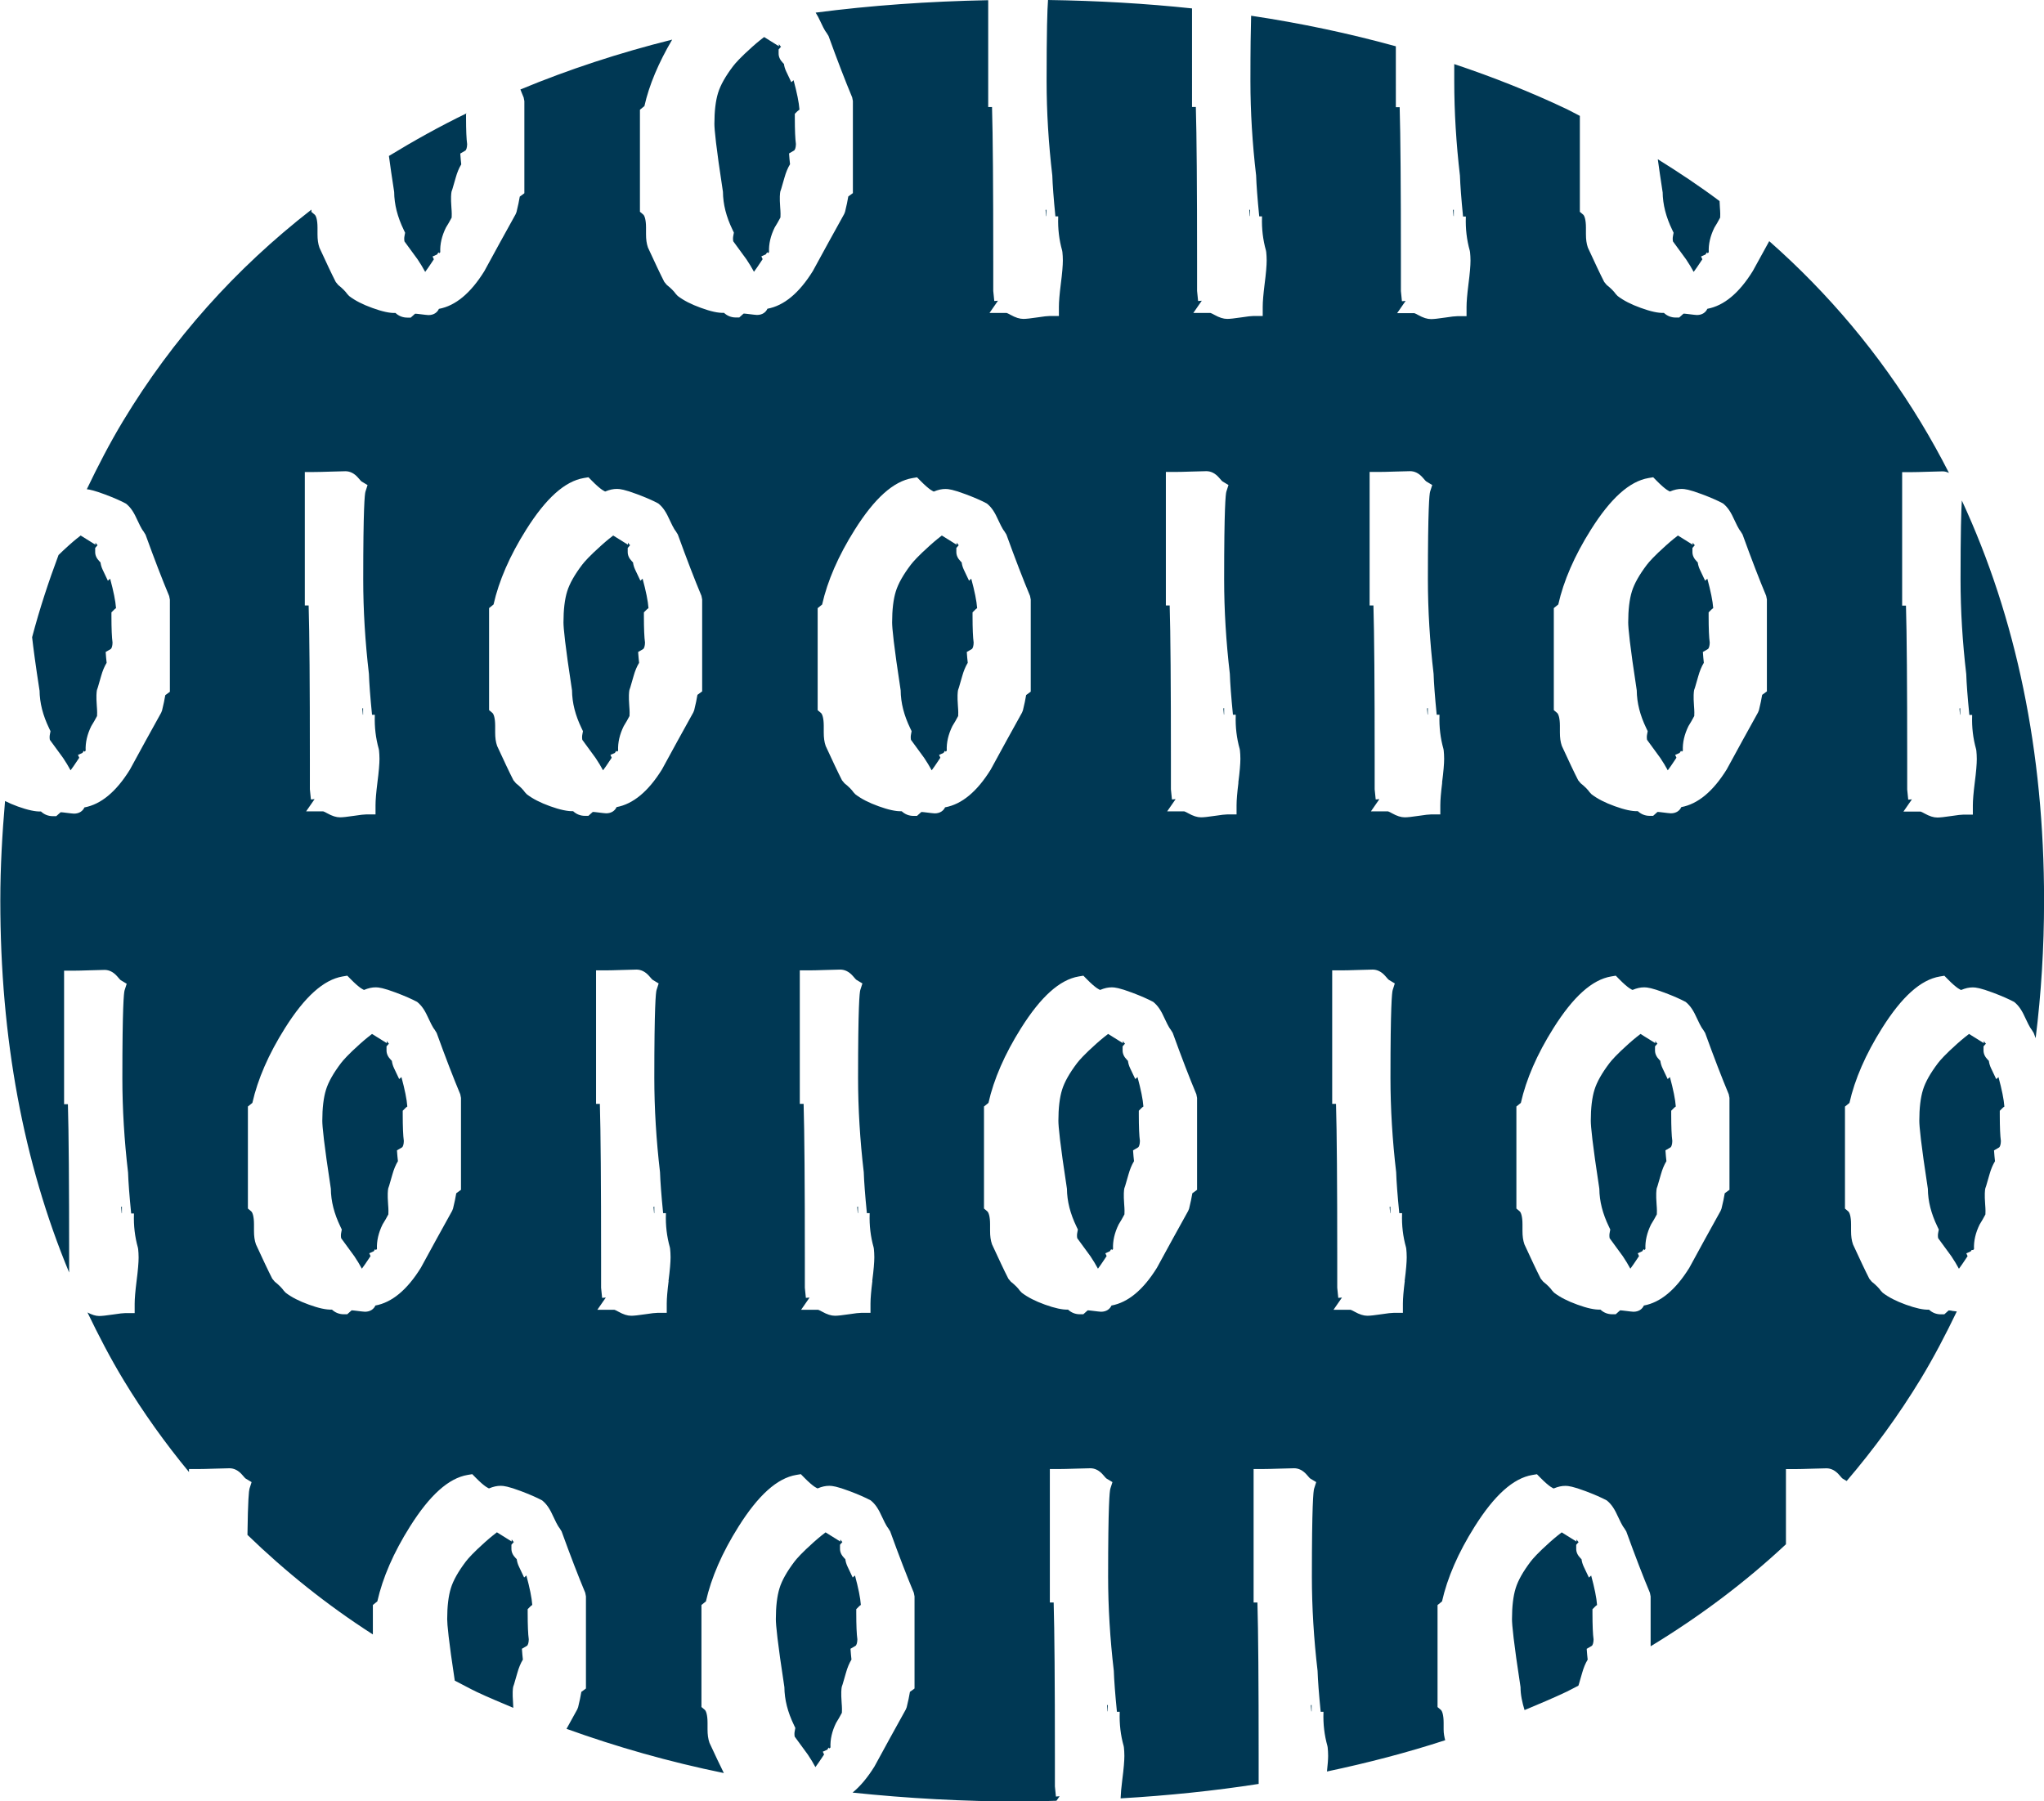 <?xml version="1.0" encoding="UTF-8"?>
<svg id="Ebene_1" data-name="Ebene 1" xmlns="http://www.w3.org/2000/svg" viewBox="0 0 315.7 278.25">
  <path d="M79.28,263.82c0-.23-.02-.48-.04-.83-.11-1.5-.04-2.1.02-2.43l.14-.41c.05-.14.22-.75.5-1.73.23-.82.51-1.5.86-2.07-.03-.22-.06-.48-.08-.77l-.07-.9.77-.45c.16-.1.28-.48.29-1-.11-.78-.17-2.19-.17-4.07v-.6l.42-.42c.09-.09.19-.17.29-.23-.08-1.11-.39-2.63-.91-4.55l-.35.31-.8-1.69c-.18-.38-.29-.76-.34-1.14l-.16-.16c-.44-.45-.67-.94-.66-1.47v-.6s.38-.44.38-.44h0c-.07,0-.14-.13-.3-.33-.02-.02-.03-.04-.04-.06v.33l-2.28-1.42c-.27.21-.85.64-1.85,1.53-1.81,1.62-2.6,2.52-2.95,2.98-1.16,1.53-1.94,2.91-2.31,4.11-.38,1.22-.57,2.83-.57,4.79,0,.82.21,3.18,1.17,9.5,1.17.59,2.28,1.22,3.48,1.79,1.82.86,3.71,1.62,5.57,2.42Z" style="fill: #003854; stroke-width: 0px;"/>
  <path d="M171.11,263.35s-.08.05-.12.05c.03.33.05.6.08.95h.04s0-1.01,0-1.01Z" style="fill: #003854; stroke-width: 0px;"/>
  <path d="M130.13,238.18h0c-.07,0-.14-.13-.3-.33-.02-.02-.03-.04-.04-.06v.33l-2.28-1.42c-.27.21-.85.64-1.85,1.53-1.81,1.62-2.6,2.52-2.95,2.98-1.16,1.53-1.94,2.91-2.31,4.11-.38,1.22-.57,2.83-.57,4.79,0,.86.23,3.38,1.32,10.5.02,1.95.51,3.85,1.48,5.86l.21.44-.09.48c-.06.28-.06.57-.01.86l2.04,2.79c.44.66.83,1.3,1.16,1.92.32-.43.66-.92,1.02-1.47l.32-.48-.2-.43.69-.31.22-.33.12.14s.1-.1.16-.16c-.06-1.24.24-2.52.87-3.8.32-.5.59-.99.89-1.55.02-.26.03-.74-.04-1.58-.11-1.5-.04-2.1.02-2.43l.14-.41c.05-.14.22-.75.5-1.73.23-.82.51-1.5.86-2.07-.03-.22-.06-.48-.08-.77l-.07-.9.77-.45c.16-.1.28-.48.29-1-.11-.78-.17-2.19-.17-4.07v-.6l.42-.42c.09-.09.19-.17.29-.23-.08-1.11-.39-2.63-.91-4.55l-.35.31-.8-1.69c-.18-.38-.29-.76-.34-1.14l-.16-.16c-.44-.45-.67-.94-.66-1.47v-.6s.38-.44.38-.44Z" style="fill: #003854; stroke-width: 0px;"/>
  <path d="M202.58,263.35s-.08.05-.12.05c.03.33.05.6.08.95h.04s0-1.01,0-1.01Z" style="fill: #003854; stroke-width: 0px;"/>
  <path d="M61.66,166.69l-.8-1.69c-.18-.38-.29-.76-.34-1.14l-.16-.16c-.44-.45-.67-.94-.66-1.47v-.6s.38-.44.38-.44h0c-.07,0-.14-.13-.3-.33-.02-.02-.03-.04-.04-.06v.33l-2.28-1.42c-.27.21-.85.64-1.85,1.53-1.81,1.62-2.6,2.52-2.95,2.98-1.16,1.53-1.94,2.91-2.31,4.11-.38,1.22-.57,2.83-.57,4.79,0,.86.23,3.38,1.32,10.5.02,1.95.51,3.85,1.48,5.86l.21.44-.09.48c-.06.28-.06.56-.01.86l2.04,2.79c.44.66.83,1.3,1.16,1.92.32-.43.66-.92,1.02-1.47l.32-.48-.2-.43.69-.31.22-.33.12.14s.1-.1.16-.16c-.06-1.24.24-2.52.87-3.8.32-.5.59-.99.89-1.55.02-.26.03-.74-.04-1.58-.11-1.5-.04-2.1.02-2.43l.14-.41c.05-.14.22-.75.5-1.73.23-.82.51-1.5.86-2.07-.03-.22-.06-.48-.08-.77l-.07-.9.77-.45c.16-.1.28-.48.29-1-.11-.78-.17-2.19-.17-4.07v-.6l.42-.42c.09-.09.19-.17.29-.23-.08-1.11-.39-2.63-.91-4.55l-.35.31Z" style="fill: #003854; stroke-width: 0px;"/>
  <path d="M101.02,187.38h.04s0-1.01,0-1.01c-.04,0-.08.05-.12.06.03.33.05.6.08.95Z" style="fill: #003854; stroke-width: 0px;"/>
  <path d="M243.78,260.39l.08-.23c.05-.14.22-.75.5-1.73.23-.82.51-1.5.86-2.07-.03-.22-.06-.48-.08-.77l-.07-.9.77-.45c.16-.1.28-.48.29-1-.11-.78-.17-2.19-.17-4.07v-.6l.42-.42c.09-.09.19-.17.29-.23-.08-1.11-.39-2.63-.91-4.55l-.35.31-.8-1.69c-.18-.38-.29-.76-.34-1.14l-.16-.16c-.44-.45-.67-.94-.66-1.47v-.6s.38-.44.38-.44h0c-.07,0-.14-.13-.3-.33-.02-.02-.03-.04-.04-.06v.33l-2.28-1.42c-.27.21-.85.64-1.85,1.53-1.81,1.62-2.6,2.52-2.95,2.98-1.16,1.53-1.94,2.91-2.31,4.11-.38,1.22-.57,2.83-.57,4.79,0,.86.23,3.38,1.32,10.5,0,1.18.26,2.36.62,3.54,2.2-.92,4.4-1.84,6.53-2.85.61-.29,1.18-.63,1.79-.92Z" style="fill: #003854; stroke-width: 0px;"/>
  <path d="M56.08,110.39v-1.01s-.08.05-.12.06c.03.33.05.6.08.95h.04Z" style="fill: #003854; stroke-width: 0px;"/>
  <path d="M193.07,33.39v-1.01s-.08.05-.12.05c.03.33.05.6.08.95h.04Z" style="fill: #003854; stroke-width: 0px;"/>
  <path d="M302.76,110.39v-1.01s-.08.05-.12.06c.03.33.05.6.08.95h.04Z" style="fill: #003854; stroke-width: 0px;"/>
  <path d="M6.11,106.64c.02,1.95.51,3.85,1.48,5.86l.21.44-.09.48c-.06.28-.06.57-.01.86l2.04,2.79c.44.66.83,1.3,1.16,1.92.32-.43.66-.92,1.02-1.47l.32-.48-.2-.43.69-.31.22-.33.12.14s.1-.1.16-.16c-.06-1.24.24-2.52.87-3.8.32-.5.59-.99.89-1.55.02-.26.03-.74-.04-1.58-.11-1.5-.04-2.1.02-2.43l.14-.41c.05-.14.22-.75.5-1.73.23-.82.51-1.5.86-2.07-.03-.22-.06-.48-.08-.77l-.07-.9.77-.45c.16-.1.28-.48.29-1-.11-.78-.17-2.19-.17-4.07v-.6l.42-.42c.09-.09.19-.17.29-.23-.08-1.11-.39-2.63-.91-4.55l-.35.31-.8-1.69c-.18-.38-.29-.76-.34-1.14l-.16-.16c-.44-.45-.67-.94-.66-1.47v-.6s.38-.44.38-.44h0c-.07,0-.14-.13-.3-.33-.02-.02-.03-.04-.04-.06v.33l-2.28-1.42c-.27.21-.85.64-1.85,1.54-.66.59-1.15,1.06-1.57,1.47-1.54,4.12-2.93,8.34-4.08,12.7.18,1.61.51,4.14,1.14,8.21Z" style="fill: #003854; stroke-width: 0px;"/>
  <path d="M299.36,191.27l2.04,2.79c.44.66.83,1.3,1.16,1.92.32-.43.66-.92,1.02-1.47l.32-.48-.2-.43.69-.31.22-.33.12.14s.1-.1.16-.16c-.06-1.24.24-2.52.87-3.8.32-.5.59-.99.89-1.55.02-.26.03-.74-.04-1.58-.11-1.5-.04-2.1.02-2.43l.14-.41c.05-.14.22-.75.5-1.73.23-.82.51-1.5.86-2.07-.03-.22-.06-.48-.08-.77l-.07-.9.77-.45c.16-.1.28-.48.29-1-.11-.78-.17-2.19-.17-4.07v-.6l.42-.42c.09-.09.19-.17.29-.23-.08-1.11-.39-2.63-.91-4.55l-.35.31-.8-1.69c-.18-.38-.29-.76-.34-1.14l-.16-.16c-.44-.45-.67-.94-.66-1.47v-.6s.38-.44.38-.44h0c-.07,0-.14-.13-.3-.33-.02-.02-.03-.04-.04-.06v.33l-2.28-1.42c-.27.21-.85.64-1.85,1.53-1.81,1.62-2.6,2.52-2.95,2.98-1.16,1.53-1.94,2.91-2.31,4.11-.38,1.22-.57,2.83-.57,4.79,0,.86.23,3.38,1.32,10.5.02,1.95.51,3.85,1.48,5.86l.21.44-.09.48c-.06.28-.06.56-.01.86Z" style="fill: #003854; stroke-width: 0px;"/>
  <path d="M224.54,33.39v-1.01s-.08.05-.12.05c.03.33.05.6.08.95h.04Z" style="fill: #003854; stroke-width: 0px;"/>
  <path d="M256.8,29.65c.02,1.95.51,3.85,1.48,5.86l.21.44-.09.48c-.06.28-.06.57-.01.86l2.04,2.79c.44.66.83,1.3,1.16,1.92.32-.43.66-.92,1.02-1.47l.32-.48-.2-.43.69-.31.22-.33.12.14s.1-.1.16-.16c-.06-1.24.24-2.52.87-3.8.32-.5.59-.99.89-1.55.02-.26.03-.74-.04-1.58-.03-.38-.04-.7-.05-.97-3.04-2.28-6.24-4.41-9.54-6.46.19,1.36.42,3,.74,5.06Z" style="fill: #003854; stroke-width: 0px;"/>
  <path d="M72.13,17.47c-4.21,2.04-8.21,4.27-12.06,6.62.19,1.44.45,3.24.81,5.56.02,1.95.51,3.85,1.48,5.86l.21.44-.09.48c-.06.28-.06.57-.01.86l2.04,2.79c.44.66.83,1.3,1.16,1.92.32-.43.66-.92,1.02-1.47l.32-.48-.2-.43.69-.31.22-.33.12.14s.1-.1.16-.16c-.06-1.24.24-2.52.87-3.8.32-.5.59-.99.89-1.55.02-.26.03-.74-.04-1.58-.11-1.5-.04-2.1.02-2.43l.14-.41c.05-.14.22-.75.5-1.73.23-.82.51-1.5.86-2.07-.03-.22-.06-.48-.08-.77l-.07-.9.77-.45c.16-.1.28-.48.29-1-.11-.78-.17-2.19-.17-4.07v-.6l.12-.12Z" style="fill: #003854; stroke-width: 0px;"/>
  <path d="M98.91,89.7l-.8-1.69c-.18-.38-.29-.76-.34-1.14l-.16-.16c-.44-.45-.67-.94-.66-1.47v-.6s.38-.44.38-.44h0c-.07,0-.14-.13-.3-.33-.02-.02-.03-.04-.04-.06v.33l-2.28-1.42c-.27.21-.85.64-1.85,1.54-1.81,1.62-2.6,2.52-2.95,2.98-1.16,1.53-1.94,2.91-2.31,4.11-.38,1.22-.57,2.83-.57,4.79,0,.86.23,3.38,1.32,10.5.02,1.95.51,3.85,1.48,5.86l.21.44-.09.48c-.06.28-.06.57-.01.86l2.04,2.79c.44.66.83,1.3,1.16,1.92.32-.43.66-.92,1.02-1.47l.32-.48-.2-.43.69-.31.22-.33.12.14s.1-.1.16-.16c-.06-1.24.24-2.52.87-3.8.32-.5.59-.99.89-1.55.02-.26.03-.74-.04-1.58-.11-1.5-.04-2.1.02-2.43l.14-.41c.05-.14.22-.75.5-1.73.23-.82.51-1.5.86-2.07-.03-.22-.06-.48-.08-.77l-.07-.9.77-.45c.16-.1.28-.48.29-1-.11-.78-.17-2.19-.17-4.07v-.6l.42-.42c.09-.09.19-.17.29-.23-.08-1.11-.39-2.63-.91-4.55l-.35.31Z" style="fill: #003854; stroke-width: 0px;"/>
  <path d="M161.61,33.39v-1.01s-.08.05-.12.05c.03.33.05.6.08.95h.04Z" style="fill: #003854; stroke-width: 0px;"/>
  <path d="M123.19,17.17c.09-.09.19-.17.29-.23-.08-1.11-.39-2.63-.91-4.55l-.35.31-.8-1.69c-.18-.38-.29-.76-.34-1.14l-.16-.16c-.44-.45-.67-.94-.66-1.47v-.6s.38-.44.38-.44h0c-.07,0-.14-.13-.3-.33-.02-.02-.03-.04-.04-.06v.33l-2.28-1.42c-.27.21-.85.64-1.85,1.53-1.81,1.62-2.6,2.52-2.95,2.98-1.16,1.53-1.94,2.91-2.31,4.11-.38,1.22-.57,2.83-.57,4.79,0,.86.23,3.38,1.32,10.5.02,1.95.51,3.85,1.48,5.86l.21.44-.09.48c-.06.28-.06.57-.01.86l2.04,2.79c.44.66.83,1.3,1.16,1.92.32-.43.66-.92,1.02-1.47l.32-.48-.2-.43.69-.31.22-.33.12.14s.1-.1.16-.16c-.06-1.24.24-2.52.87-3.8.32-.5.59-.99.89-1.55.02-.26.03-.74-.04-1.58-.11-1.5-.04-2.1.02-2.43l.14-.41c.05-.14.22-.75.5-1.73.23-.82.51-1.5.86-2.07-.03-.22-.06-.48-.08-.77l-.07-.9.77-.45c.16-.1.28-.48.29-1-.11-.78-.17-2.19-.17-4.07v-.6l.42-.42Z" style="fill: #003854; stroke-width: 0px;"/>
  <path d="M175.35,166.69l-.8-1.69c-.18-.38-.29-.76-.34-1.14l-.16-.16c-.44-.45-.67-.94-.66-1.47v-.6s.38-.44.38-.44h0c-.07,0-.14-.13-.3-.33-.02-.02-.03-.04-.04-.06v.33l-2.28-1.42c-.27.21-.85.64-1.85,1.53-1.81,1.62-2.6,2.52-2.95,2.98-1.16,1.53-1.94,2.91-2.31,4.11-.38,1.22-.57,2.83-.57,4.79,0,.86.23,3.38,1.32,10.5.02,1.95.51,3.85,1.48,5.86l.21.44-.09.48c-.06.28-.06.56-.01.86l2.04,2.79c.44.66.83,1.3,1.16,1.92.32-.43.66-.92,1.02-1.47l.32-.48-.2-.43.69-.31.22-.33.12.14s.1-.1.16-.16c-.06-1.24.24-2.52.87-3.8.32-.5.59-.99.89-1.55.02-.26.03-.74-.04-1.58-.11-1.5-.04-2.1.02-2.43l.14-.41c.05-.14.22-.75.5-1.73.23-.82.51-1.5.86-2.07-.03-.22-.06-.48-.08-.77l-.07-.9.77-.45c.16-.1.28-.48.29-1-.11-.78-.17-2.19-.17-4.07v-.6l.42-.42c.09-.09.19-.17.29-.23-.08-1.11-.39-2.63-.91-4.55l-.35.31Z" style="fill: #003854; stroke-width: 0px;"/>
  <path d="M220.49,110.38h.04s0-1.01,0-1.01c-.04,0-.08.05-.12.06.03.33.05.6.08.95Z" style="fill: #003854; stroke-width: 0px;"/>
  <path d="M189.03,110.38h.04s0-1.01,0-1.01c-.04,0-.08.05-.12.06.03.33.05.6.08.95Z" style="fill: #003854; stroke-width: 0px;"/>
  <path d="M214.71,187.38h.04s0-1.01,0-1.01c-.04,0-.08.05-.12.06.03.33.05.6.08.95Z" style="fill: #003854; stroke-width: 0px;"/>
  <path d="M301.42,202.45c-.22-.03-.37-.03-.45-.03l-.67.6h-.54c-.69,0-1.32-.25-1.82-.72-.86.04-2.05-.22-3.57-.77-1.5-.54-2.67-1.14-3.58-1.84l-.29-.31c-.29-.42-.76-.89-1.4-1.4l-.38-.46c-.64-1.25-1.47-3.02-2.52-5.3-.22-.64-.3-1.27-.3-2.08v-1.02c0-1.21-.23-1.83-.43-2l-.51-.43v-15.76l.69-.56c.82-3.65,2.51-7.54,5.03-11.54,3.07-4.88,5.98-7.49,8.91-7.99l.72-.12.51.52c1.5,1.53,2.05,1.67,2.08,1.68.68-.28,1.21-.4,1.82-.4.43,0,1.17.09,3.11.82,1.36.51,2.46,1,3.27,1.43.75.61,1.21,1.34,1.8,2.65.59,1.29.85,1.58.88,1.61l.33.53c.11.29.19.51.3.8.85-6.84,1.3-13.92,1.3-21.25,0-23.06-4.29-43.63-12.7-61.8-.1,1.58-.2,4.94-.2,12.25,0,4.72.3,9.62.88,14.56.05,1.46.2,3.52.48,6.32h.43c0,.05,0,.1,0,.14-.06,1.74.14,3.47.61,5.14l.04.23c.04.38.07.82.07,1.3,0,.76-.1,1.98-.32,3.67-.19,1.53-.29,2.68-.29,3.47v1.44h-1.42c-.33,0-.95.07-1.85.21-1.11.17-1.84.24-2.21.24-.59,0-1.22-.2-1.99-.63-.44-.25-.6-.28-.61-.29h-2.64l1.31-1.89-.57.05-.16-1.57v-4.52c0-11.65-.06-19.48-.19-23.88h-.59v-20.62h1.42c.54,0,1.4-.02,2.57-.06,1.21-.04,1.97-.06,2.26-.06.34,0,.66.09.98.24-1.36-2.67-2.81-5.28-4.36-7.84-6.4-10.55-14.21-19.86-23.4-27.96-.85,1.54-1.7,3.08-2.54,4.62-2.12,3.42-4.47,5.36-7.02,5.83-.24.54-.78.96-1.61.96-.09,0-.63-.05-1.62-.18-.22-.03-.36-.03-.45-.03l-.67.6h-.54c-.69,0-1.32-.25-1.82-.72-.85.05-2.06-.22-3.57-.77-1.5-.54-2.67-1.14-3.58-1.84l-.29-.31c-.29-.42-.76-.89-1.4-1.4l-.38-.46c-.64-1.25-1.47-3.02-2.52-5.3-.22-.64-.3-1.27-.3-2.08v-1.02c0-1.21-.23-1.83-.43-2l-.51-.43v-14.82c-.67-.33-1.31-.7-1.99-1.03-5.56-2.64-11.38-4.95-17.41-6.97,0,.85,0,1.68,0,2.67,0,4.72.3,9.62.88,14.56.05,1.46.2,3.52.48,6.32h.43c0,.05,0,.1,0,.14-.06,1.74.14,3.47.61,5.14l.04.23c.04.39.07.82.07,1.3,0,.76-.1,1.98-.32,3.67-.19,1.53-.29,2.68-.29,3.47v1.44h-1.42c-.33,0-.95.07-1.85.21-1.11.17-1.84.24-2.21.24-.59,0-1.22-.2-1.99-.63-.44-.25-.6-.28-.61-.29h-2.64l1.31-1.89-.57.05-.16-1.57v-4.52c0-11.65-.06-19.48-.19-23.88h-.59V7.15c-7.15-1.97-14.59-3.56-22.35-4.72-.06,2.01-.11,5.12-.11,10.11,0,4.72.3,9.62.88,14.56.05,1.46.2,3.52.48,6.32h.43c0,.05,0,.1,0,.14-.06,1.74.14,3.47.61,5.14l.04.23c.04.39.07.82.07,1.3,0,.76-.1,1.98-.32,3.67-.19,1.53-.29,2.68-.29,3.47v1.44h-1.42c-.33,0-.95.07-1.85.21-1.11.17-1.84.24-2.21.24-.59,0-1.22-.2-1.99-.63-.44-.25-.6-.28-.61-.29h-2.64l1.31-1.89-.57.05-.16-1.57v-4.52c0-11.65-.06-19.48-.19-23.88h-.59V1.3c-7.17-.76-14.58-1.19-22.24-1.3-.11,1.43-.22,4.74-.22,12.54,0,4.72.3,9.62.88,14.56.05,1.46.2,3.52.48,6.32h.43c0,.05,0,.1,0,.14-.06,1.74.14,3.47.61,5.14l.04.23c.04.39.07.82.07,1.3,0,.76-.1,1.98-.32,3.67-.19,1.53-.29,2.68-.29,3.47v1.44h-1.42c-.33,0-.95.07-1.85.21-1.11.17-1.84.24-2.21.24-.59,0-1.22-.2-1.99-.63-.44-.25-.6-.28-.61-.29h-2.64l1.31-1.89-.57.05-.16-1.57v-4.52c0-11.65-.06-19.48-.19-23.88h-.59V.03c-9.24.18-18.14.81-26.65,1.92.26.4.5.86.78,1.47.59,1.29.85,1.58.88,1.61l.33.53c1.38,3.81,2.61,7,3.65,9.48l.11.56v14.23l-.71.52c-.11.66-.27,1.45-.5,2.37l-.14.35c-1.63,2.93-3.24,5.86-4.83,8.79-2.12,3.42-4.47,5.36-7.02,5.83-.24.54-.78.96-1.61.96-.09,0-.63-.05-1.62-.18-.22-.03-.37-.03-.45-.03l-.67.6h-.54c-.69,0-1.32-.25-1.82-.72-.89.05-2.06-.22-3.57-.77-1.5-.54-2.67-1.14-3.58-1.84l-.29-.31c-.29-.42-.76-.89-1.4-1.4l-.38-.46c-.64-1.25-1.47-3.02-2.52-5.3-.22-.64-.3-1.27-.3-2.08v-1.02c0-1.21-.23-1.83-.43-2l-.51-.43v-15.76l.69-.56c.73-3.26,2.2-6.72,4.29-10.27-8.21,2.05-16.02,4.62-23.44,7.7.16.39.34.88.5,1.24l.11.56v14.23l-.71.52c-.11.66-.27,1.45-.5,2.37l-.14.35c-1.63,2.93-3.24,5.86-4.83,8.79-2.12,3.42-4.47,5.36-7.02,5.83-.24.54-.78.96-1.61.96-.09,0-.63-.05-1.62-.18-.22-.03-.37-.03-.45-.03l-.67.6h-.54c-.69,0-1.32-.25-1.82-.72-.85.05-2.06-.22-3.57-.77-1.5-.54-2.67-1.14-3.58-1.84l-.29-.31c-.29-.42-.76-.89-1.4-1.4l-.38-.46c-.64-1.25-1.47-3.02-2.52-5.3-.22-.64-.3-1.27-.3-2.08v-1.02c0-1.21-.23-1.83-.43-2l-.51-.43v-.35c-11.73,9.12-21.45,19.99-29.1,32.67-2.05,3.4-3.87,6.93-5.59,10.52.47.05,1.24.22,2.79.8,1.36.51,2.46.99,3.27,1.43.75.61,1.21,1.34,1.8,2.65.59,1.29.85,1.58.88,1.61l.33.53c1.38,3.81,2.61,7,3.65,9.48l.11.56v14.23l-.71.52c-.11.66-.27,1.45-.5,2.37l-.14.35c-1.63,2.93-3.24,5.86-4.83,8.79-2.12,3.42-4.47,5.36-7.02,5.83-.24.54-.78.96-1.61.96-.09,0-.63-.05-1.62-.18-.22-.03-.37-.03-.45-.03l-.67.6h-.54c-.69,0-1.32-.25-1.82-.72-.85.03-2.05-.22-3.57-.77-.74-.27-1.39-.55-1.98-.85-.43,5.02-.73,10.12-.73,15.39,0,21.24,3.55,40.39,10.63,57.44v-2.12c0-11.65-.06-19.48-.19-23.88h-.59v-20.62h1.42c.54,0,1.4-.02,2.57-.06,1.21-.04,1.97-.06,2.26-.06.71,0,1.37.33,1.94.98.4.48.53.59.55.6l.93.56-.33,1.03c-.11.39-.34,2.49-.34,13.57,0,4.72.3,9.62.88,14.56.05,1.46.2,3.52.48,6.32h.43c0,.05,0,.1,0,.14-.06,1.74.14,3.47.61,5.14l.04.23c.04.39.07.82.07,1.3,0,.76-.1,1.98-.32,3.67-.19,1.53-.29,2.68-.29,3.47v1.44h-1.42c-.33,0-.95.07-1.85.21-1.11.17-1.84.24-2.21.24-.54,0-1.13-.19-1.81-.55,1.72,3.57,3.54,7.08,5.58,10.45,3.04,5.02,6.42,9.74,10.1,14.2v-.46h1.42c.54,0,1.4-.02,2.57-.06,1.21-.04,1.97-.06,2.26-.06.71,0,1.37.33,1.94.98.4.48.53.59.55.6l.93.56-.33,1.03c-.08.3-.24,1.62-.31,7.12,5.85,5.66,12.27,10.82,19.37,15.38v-4.55l.69-.56c.82-3.65,2.51-7.54,5.03-11.54,3.07-4.88,5.98-7.49,8.91-7.99l.72-.12.51.52c1.5,1.53,2.05,1.67,2.08,1.68.68-.28,1.21-.4,1.82-.4.43,0,1.17.09,3.11.82,1.36.51,2.46,1,3.27,1.43.75.61,1.21,1.34,1.8,2.65.59,1.29.85,1.58.88,1.61l.33.53c1.38,3.81,2.61,7,3.65,9.48l.11.56v14.23l-.71.52c-.11.66-.27,1.45-.5,2.37l-.14.35c-.56,1-1.1,2-1.65,2.99,7.71,2.78,15.79,5.09,24.3,6.83-.6-1.2-1.31-2.71-2.22-4.67-.22-.64-.3-1.27-.3-2.08v-1.02c0-1.21-.23-1.83-.43-2l-.51-.43v-15.76l.69-.56c.82-3.65,2.51-7.54,5.03-11.54,3.07-4.88,5.98-7.49,8.91-7.99l.72-.12.51.52c1.5,1.53,2.05,1.67,2.08,1.68.68-.28,1.21-.4,1.82-.4.43,0,1.17.09,3.11.82,1.36.51,2.46,1,3.27,1.43.75.61,1.21,1.34,1.8,2.65.59,1.29.85,1.58.88,1.61l.33.53c1.38,3.81,2.61,7,3.65,9.48l.11.56v14.23l-.71.52c-.11.66-.27,1.45-.5,2.37l-.14.35c-1.63,2.93-3.24,5.86-4.83,8.79-1.07,1.73-2.2,3.07-3.39,4.05,8.4.88,17.11,1.38,26.19,1.38,1.8,0,3.53-.08,5.3-.12l.49-.7-.57.05-.16-1.57v-4.52c0-11.65-.06-19.48-.19-23.88h-.59v-20.62h1.42c.54,0,1.4-.02,2.57-.06,1.21-.04,1.97-.06,2.26-.06.71,0,1.37.33,1.94.98.4.48.53.59.55.6l.93.56-.33,1.03c-.11.39-.34,2.49-.34,13.57,0,4.72.3,9.62.88,14.56.05,1.46.2,3.52.48,6.32h.43c0,.05,0,.1,0,.14-.06,1.74.14,3.47.61,5.14l.04.23c.04.39.07.82.07,1.3,0,.76-.1,1.98-.32,3.67-.16,1.22-.23,2.14-.26,2.89,7.34-.43,14.46-1.16,21.32-2.23v-4.14c0-11.65-.06-19.48-.19-23.88h-.59v-20.62h1.42c.54,0,1.4-.02,2.57-.06,1.21-.04,1.97-.06,2.26-.06.71,0,1.37.33,1.94.98.4.48.53.59.55.6l.93.56-.33,1.03c-.11.39-.34,2.49-.34,13.57,0,4.72.3,9.62.88,14.56.05,1.46.2,3.52.48,6.32h.43c0,.05,0,.1,0,.14-.06,1.74.14,3.47.61,5.14l.04.23c.04.39.07.82.07,1.3,0,.54-.07,1.4-.18,2.41,6.3-1.33,12.4-2.92,18.26-4.83-.13-.52-.24-1.02-.24-1.67v-1.02c0-1.21-.23-1.83-.43-2l-.51-.43v-15.76l.69-.56c.82-3.65,2.51-7.54,5.03-11.54,3.07-4.88,5.98-7.49,8.91-7.99l.72-.12.51.52c1.5,1.53,2.05,1.67,2.08,1.68.68-.28,1.21-.4,1.82-.4.43,0,1.17.09,3.11.82,1.36.51,2.46,1,3.27,1.43.75.61,1.21,1.34,1.8,2.65.59,1.29.85,1.58.88,1.61l.33.53c1.38,3.81,2.61,7,3.65,9.48l.11.56v7.7c7.66-4.65,14.63-9.9,20.9-15.76v-11.61h1.42c.54,0,1.4-.02,2.57-.06,1.21-.04,1.97-.06,2.26-.06.71,0,1.37.33,1.94.98.4.48.53.59.55.6l.64.38c4.2-4.92,8.03-10.16,11.44-15.77,2.04-3.37,3.86-6.87,5.57-10.42-.24-.03-.46-.05-.8-.1ZM47.1,72.91h1.42c.54,0,1.4-.02,2.57-.06,1.21-.04,1.97-.06,2.26-.06.71,0,1.37.33,1.94.98.4.48.53.59.55.6l.93.56-.33,1.03c-.11.39-.34,2.49-.34,13.57,0,4.72.3,9.62.88,14.56.05,1.46.2,3.52.48,6.32h.43c0,.05,0,.1,0,.14-.06,1.74.14,3.47.61,5.14l.04.23c.04.38.07.82.07,1.3,0,.76-.1,1.98-.32,3.67-.19,1.53-.29,2.68-.29,3.47v1.44h-1.42c-.33,0-.95.07-1.85.21-1.11.17-1.84.24-2.21.24-.59,0-1.22-.2-1.99-.63-.44-.25-.6-.28-.61-.29h-2.64l1.31-1.89-.57.05-.16-1.57v-4.52c0-11.65-.06-19.48-.19-23.88h-.59v-20.62ZM71.18,183.8l-.71.52c-.11.66-.27,1.45-.5,2.37l-.14.35c-1.63,2.93-3.24,5.86-4.83,8.79-2.12,3.42-4.47,5.36-7.02,5.83-.24.54-.78.96-1.61.96-.09,0-.63-.05-1.62-.18-.22-.03-.37-.03-.45-.03l-.67.6h-.54c-.69,0-1.32-.25-1.82-.72-.89.04-2.06-.22-3.57-.77-1.5-.54-2.67-1.14-3.58-1.84l-.29-.31c-.29-.42-.76-.89-1.4-1.4l-.38-.46c-.64-1.25-1.47-3.02-2.52-5.3-.22-.64-.3-1.27-.3-2.08v-1.02c0-1.21-.23-1.83-.43-2l-.51-.43v-15.76l.69-.56c.82-3.65,2.51-7.54,5.03-11.54,3.07-4.88,5.98-7.49,8.91-7.99l.72-.12.51.52c1.5,1.53,2.05,1.67,2.08,1.68.68-.28,1.21-.4,1.82-.4.43,0,1.17.09,3.11.82,1.36.51,2.46,1,3.27,1.43.75.61,1.21,1.34,1.8,2.65.59,1.29.85,1.58.88,1.61l.33.53c1.38,3.81,2.61,7,3.65,9.48l.11.56v14.23ZM103.27,197.88c-.19,1.53-.29,2.68-.29,3.47v1.44h-1.42c-.33,0-.95.07-1.85.21-1.11.17-1.84.24-2.21.24-.59,0-1.22-.2-1.99-.63-.44-.25-.6-.28-.61-.29h-2.64l1.31-1.89-.57.05-.16-1.57v-4.52c0-11.65-.06-19.48-.19-23.88h-.59v-20.62h1.42c.54,0,1.4-.02,2.57-.06,1.21-.04,1.97-.06,2.26-.06.71,0,1.37.33,1.94.98.4.48.53.59.55.6l.93.56-.33,1.03c-.11.39-.34,2.49-.34,13.57,0,4.72.3,9.62.88,14.56.05,1.46.2,3.52.48,6.32h.43c0,.05,0,.1,0,.14-.06,1.74.14,3.47.61,5.14l.04.23c.04.39.07.82.07,1.3,0,.76-.1,1.98-.32,3.67ZM108.43,106.81l-.71.52c-.11.66-.27,1.45-.5,2.37l-.14.35c-1.63,2.93-3.24,5.86-4.83,8.79-2.12,3.42-4.47,5.36-7.02,5.83-.24.54-.78.96-1.61.96-.09,0-.63-.05-1.62-.18-.22-.03-.37-.03-.45-.03l-.67.6h-.54c-.69,0-1.32-.25-1.82-.72-.84.03-2.06-.22-3.57-.77-1.5-.54-2.67-1.14-3.58-1.84l-.29-.31c-.29-.42-.76-.89-1.4-1.4l-.38-.46c-.64-1.25-1.47-3.02-2.52-5.3-.22-.64-.3-1.27-.3-2.08v-1.02c0-1.21-.23-1.83-.43-2l-.51-.43v-15.76l.69-.56c.82-3.65,2.51-7.54,5.03-11.54,3.07-4.88,5.98-7.49,8.91-7.99l.72-.12.51.52c1.5,1.53,2.05,1.67,2.08,1.68.68-.28,1.21-.4,1.82-.4.43,0,1.17.09,3.11.82,1.36.51,2.46.99,3.27,1.43.75.61,1.21,1.34,1.8,2.65.59,1.29.85,1.58.88,1.61l.33.53c1.38,3.81,2.61,7,3.65,9.48l.11.56v14.23ZM134.74,197.88c-.19,1.53-.29,2.68-.29,3.47v1.44h-1.42c-.33,0-.95.07-1.85.21-1.11.17-1.84.24-2.21.24-.59,0-1.22-.2-1.99-.63-.44-.25-.6-.28-.61-.29h-2.64l1.31-1.89-.57.05-.16-1.57v-4.52c0-11.65-.06-19.48-.19-23.88h-.59v-20.62h1.42c.54,0,1.4-.02,2.57-.06,1.21-.04,1.97-.06,2.26-.06.71,0,1.37.33,1.94.98.4.48.53.59.55.6l.93.56-.33,1.03c-.11.39-.34,2.49-.34,13.57,0,4.72.3,9.62.88,14.56.05,1.46.2,3.52.48,6.32h.43c0,.05,0,.1,0,.14-.06,1.74.14,3.47.61,5.14l.04.23c.04.39.07.82.07,1.3,0,.76-.1,1.98-.32,3.67ZM145.98,124.68c-.24.54-.78.96-1.61.96-.09,0-.63-.05-1.62-.18-.22-.03-.37-.03-.45-.03l-.67.6h-.54c-.69,0-1.32-.25-1.82-.72-.89.03-2.06-.22-3.57-.77-1.5-.54-2.67-1.14-3.58-1.84l-.29-.31c-.29-.42-.76-.89-1.4-1.4l-.38-.46c-.64-1.25-1.47-3.02-2.52-5.3-.22-.64-.3-1.27-.3-2.08v-1.02c0-1.21-.23-1.83-.43-2l-.51-.43v-15.76l.69-.56c.82-3.65,2.51-7.54,5.03-11.54,3.07-4.88,5.98-7.49,8.91-7.99l.72-.12.51.52c1.5,1.53,2.05,1.67,2.08,1.68.68-.28,1.21-.4,1.82-.4.43,0,1.17.09,3.11.82,1.36.51,2.46.99,3.27,1.43.75.61,1.21,1.34,1.8,2.65.59,1.29.85,1.58.88,1.61l.33.53c1.38,3.81,2.61,7,3.65,9.48l.11.56v14.23l-.71.52c-.11.66-.27,1.45-.5,2.37l-.14.35c-1.63,2.93-3.24,5.86-4.83,8.79-2.12,3.42-4.47,5.36-7.02,5.83ZM184.87,183.8l-.71.52c-.11.66-.27,1.45-.5,2.37l-.14.35c-1.63,2.93-3.24,5.86-4.83,8.79-2.12,3.42-4.47,5.36-7.02,5.83-.24.54-.78.96-1.61.96-.09,0-.63-.05-1.62-.18-.22-.03-.37-.03-.45-.03l-.67.6h-.54c-.69,0-1.32-.25-1.82-.72-.83.04-2.06-.22-3.57-.77-1.5-.54-2.67-1.14-3.58-1.84l-.29-.31c-.29-.42-.76-.89-1.4-1.4l-.38-.46c-.64-1.25-1.47-3.02-2.52-5.3-.22-.64-.3-1.27-.3-2.08v-1.02c0-1.21-.23-1.83-.43-2l-.51-.43v-15.76l.69-.56c.82-3.65,2.51-7.54,5.03-11.54,3.07-4.88,5.98-7.49,8.91-7.99l.72-.12.51.52c1.5,1.53,2.05,1.67,2.08,1.68.68-.28,1.21-.4,1.82-.4.43,0,1.17.09,3.11.82,1.36.51,2.46,1,3.27,1.43.75.61,1.21,1.34,1.8,2.65.59,1.29.85,1.58.88,1.61l.33.53c1.38,3.81,2.61,7,3.65,9.48l.11.56v14.23ZM191.28,120.89c-.19,1.53-.29,2.68-.29,3.47v1.44h-1.42c-.33,0-.95.07-1.85.21-1.11.17-1.84.24-2.21.24-.59,0-1.22-.2-1.99-.63-.44-.25-.6-.28-.61-.29h-2.64l1.31-1.89-.57.05-.16-1.57v-4.52c0-11.65-.06-19.48-.19-23.88h-.59v-20.62h1.42c.54,0,1.4-.02,2.57-.06,1.21-.04,1.97-.06,2.26-.06.71,0,1.37.33,1.94.98.4.48.53.59.55.6l.93.56-.33,1.03c-.11.39-.34,2.49-.34,13.57,0,4.72.3,9.62.88,14.56.05,1.46.2,3.52.48,6.32h.43c0,.05,0,.1,0,.14-.06,1.74.14,3.47.61,5.14l.04.23c.04.38.07.82.07,1.3,0,.76-.1,1.98-.32,3.67ZM216.97,197.88c-.19,1.53-.29,2.68-.29,3.47v1.44h-1.42c-.33,0-.95.07-1.85.21-1.11.17-1.84.24-2.21.24-.59,0-1.22-.2-1.99-.63-.44-.25-.6-.28-.61-.29h-2.64l1.31-1.89-.57.05-.16-1.57v-4.52c0-11.65-.06-19.48-.19-23.88h-.59v-20.62h1.42c.54,0,1.4-.02,2.57-.06,1.21-.04,1.97-.06,2.26-.06.71,0,1.37.33,1.94.98.4.48.53.59.55.6l.93.56-.33,1.03c-.11.39-.34,2.49-.34,13.57,0,4.72.3,9.62.88,14.56.05,1.46.2,3.52.48,6.32h.43c0,.05,0,.1,0,.14-.06,1.74.14,3.47.61,5.14l.04.23c.04.39.07.82.07,1.3,0,.76-.1,1.98-.32,3.67ZM222.75,120.89c-.19,1.53-.29,2.68-.29,3.47v1.44h-1.42c-.33,0-.95.07-1.85.21-1.11.17-1.84.24-2.21.24-.59,0-1.22-.2-1.99-.63-.44-.25-.6-.28-.61-.29h-2.64l1.31-1.89-.57.05-.16-1.57v-4.52c0-11.65-.06-19.48-.19-23.88h-.59v-20.62h1.42c.54,0,1.4-.02,2.57-.06,1.21-.04,1.97-.06,2.26-.06.71,0,1.37.33,1.94.98.4.48.53.59.55.6l.93.56-.33,1.03c-.11.39-.34,2.49-.34,13.57,0,4.72.3,9.62.88,14.56.05,1.46.2,3.52.48,6.32h.43c0,.05,0,.1,0,.14-.06,1.74.14,3.47.61,5.14l.04.23c.04.38.07.82.07,1.3,0,.76-.1,1.98-.32,3.67ZM267.1,183.8l-.71.52c-.11.66-.27,1.45-.5,2.37l-.14.35c-1.63,2.93-3.24,5.86-4.83,8.79-2.12,3.42-4.47,5.36-7.02,5.83-.24.54-.78.96-1.61.96-.09,0-.63-.05-1.62-.18-.22-.03-.37-.03-.45-.03l-.67.6h-.54c-.69,0-1.32-.25-1.82-.72-.9.04-2.06-.22-3.57-.77-1.5-.54-2.67-1.14-3.58-1.84l-.29-.31c-.29-.42-.76-.89-1.4-1.4l-.38-.46c-.64-1.25-1.47-3.02-2.52-5.3-.22-.64-.3-1.27-.3-2.08v-1.02c0-1.21-.23-1.83-.43-2l-.51-.43v-15.76l.69-.56c.82-3.65,2.51-7.54,5.03-11.54,3.07-4.88,5.98-7.49,8.91-7.99l.72-.12.51.52c1.5,1.53,2.05,1.67,2.08,1.68.68-.28,1.21-.4,1.82-.4.43,0,1.17.09,3.11.82,1.36.51,2.46,1,3.27,1.43.75.61,1.21,1.34,1.8,2.65.59,1.29.85,1.58.88,1.61l.33.53c1.38,3.81,2.61,7,3.65,9.48l.11.56v14.23ZM272.88,106.81l-.71.52c-.11.66-.27,1.45-.5,2.37l-.14.35c-1.63,2.93-3.24,5.86-4.83,8.79-2.12,3.42-4.47,5.36-7.02,5.83-.24.54-.78.96-1.61.96-.09,0-.63-.05-1.62-.18-.22-.03-.37-.03-.45-.03l-.67.6h-.54c-.69,0-1.32-.25-1.82-.72-.9.03-2.06-.22-3.57-.77-1.5-.54-2.67-1.14-3.58-1.84l-.29-.31c-.29-.42-.76-.89-1.4-1.4l-.38-.46c-.64-1.25-1.47-3.02-2.52-5.3-.22-.64-.3-1.27-.3-2.08v-1.02c0-1.21-.23-1.83-.43-2l-.51-.43v-15.76l.69-.56c.82-3.65,2.51-7.54,5.03-11.54,3.07-4.88,5.98-7.49,8.91-7.99l.72-.12.51.52c1.5,1.53,2.05,1.67,2.08,1.68.68-.28,1.21-.4,1.82-.4.43,0,1.17.09,3.11.82,1.36.51,2.46.99,3.27,1.43.75.61,1.21,1.34,1.8,2.65.59,1.29.85,1.58.88,1.61l.33.53c1.38,3.81,2.61,7,3.65,9.48l.11.56v14.23Z" style="fill: #003854; stroke-width: 0px;"/>
  <path d="M257.58,166.69l-.8-1.69c-.18-.38-.29-.76-.34-1.14l-.16-.16c-.44-.45-.67-.94-.66-1.47v-.6s.38-.44.38-.44h0c-.07,0-.14-.13-.3-.33-.02-.02-.03-.04-.04-.06v.33l-2.28-1.42c-.27.21-.85.64-1.85,1.53-1.81,1.62-2.6,2.52-2.95,2.98-1.16,1.53-1.94,2.91-2.31,4.11-.38,1.22-.57,2.83-.57,4.79,0,.86.23,3.38,1.32,10.5.02,1.95.51,3.85,1.48,5.86l.21.44-.09.48c-.06.28-.06.56-.01.86l2.04,2.79c.44.66.83,1.3,1.16,1.92.32-.43.66-.92,1.02-1.47l.32-.48-.2-.43.69-.31.22-.33.12.14s.1-.1.16-.16c-.06-1.24.24-2.52.87-3.8.32-.5.59-.99.89-1.55.02-.26.03-.74-.04-1.58-.11-1.5-.04-2.1.02-2.43l.14-.41c.05-.14.22-.75.5-1.73.23-.82.51-1.5.86-2.07-.03-.22-.06-.48-.08-.77l-.07-.9.77-.45c.16-.1.28-.48.29-1-.11-.78-.17-2.19-.17-4.07v-.6l.42-.42c.09-.09.19-.17.29-.23-.08-1.11-.39-2.63-.91-4.55l-.35.31Z" style="fill: #003854; stroke-width: 0px;"/>
  <path d="M263.36,89.7l-.8-1.69c-.18-.38-.29-.76-.34-1.14l-.16-.16c-.44-.45-.67-.94-.66-1.47v-.6s.38-.44.38-.44h0c-.07,0-.14-.13-.3-.33-.02-.02-.03-.04-.04-.06v.33l-2.28-1.42c-.27.21-.85.64-1.85,1.54-1.81,1.62-2.6,2.52-2.95,2.98-1.16,1.53-1.94,2.91-2.31,4.11-.38,1.22-.57,2.83-.57,4.79,0,.86.23,3.38,1.32,10.5.02,1.95.51,3.85,1.48,5.86l.21.44-.09.48c-.06.28-.06.57-.01.86l2.04,2.79c.44.66.83,1.3,1.16,1.92.32-.43.66-.92,1.02-1.47l.32-.48-.2-.43.69-.31.22-.33.12.14s.1-.1.16-.16c-.06-1.24.24-2.52.87-3.8.32-.5.59-.99.89-1.55.02-.26.03-.74-.04-1.58-.11-1.5-.04-2.1.02-2.43l.14-.41c.05-.14.22-.75.5-1.73.23-.82.51-1.5.86-2.07-.03-.22-.06-.48-.08-.77l-.07-.9.77-.45c.16-.1.28-.48.29-1-.11-.78-.17-2.19-.17-4.07v-.6l.42-.42c.09-.09.19-.17.29-.23-.08-1.11-.39-2.63-.91-4.55l-.35.31Z" style="fill: #003854; stroke-width: 0px;"/>
  <path d="M18.83,186.37s-.08.05-.12.06c.03.33.05.6.08.95h.04s0-1.01,0-1.01Z" style="fill: #003854; stroke-width: 0px;"/>
  <path d="M149.67,89.7l-.8-1.69c-.18-.38-.29-.76-.34-1.14l-.16-.16c-.44-.45-.67-.94-.66-1.47v-.6s.38-.44.38-.44h0c-.07,0-.14-.13-.3-.33-.02-.02-.03-.04-.04-.06v.33l-2.28-1.42c-.27.21-.85.64-1.85,1.54-1.81,1.62-2.6,2.52-2.95,2.98-1.16,1.53-1.94,2.91-2.31,4.11-.38,1.22-.57,2.83-.57,4.79,0,.86.23,3.38,1.32,10.5.02,1.95.51,3.85,1.48,5.86l.21.44-.09.48c-.06.28-.06.57-.01.86l2.04,2.79c.44.66.83,1.3,1.16,1.92.32-.43.66-.92,1.02-1.47l.32-.48-.2-.43.69-.31.22-.33.12.14s.1-.1.16-.16c-.06-1.24.24-2.52.87-3.8.32-.5.59-.99.89-1.55.02-.26.03-.74-.04-1.58-.11-1.5-.04-2.1.02-2.43l.14-.41c.05-.14.22-.75.5-1.73.23-.82.51-1.5.86-2.07-.03-.22-.06-.48-.08-.77l-.07-.9.77-.45c.16-.1.28-.48.29-1-.11-.78-.17-2.19-.17-4.07v-.6l.42-.42c.09-.09.19-.17.29-.23-.08-1.11-.39-2.63-.91-4.55l-.35.31Z" style="fill: #003854; stroke-width: 0px;"/>
  <path d="M132.48,187.38h.04s0-1.01,0-1.01c-.04,0-.08.05-.12.06.03.33.05.6.08.95Z" style="fill: #003854; stroke-width: 0px;"/>
</svg>